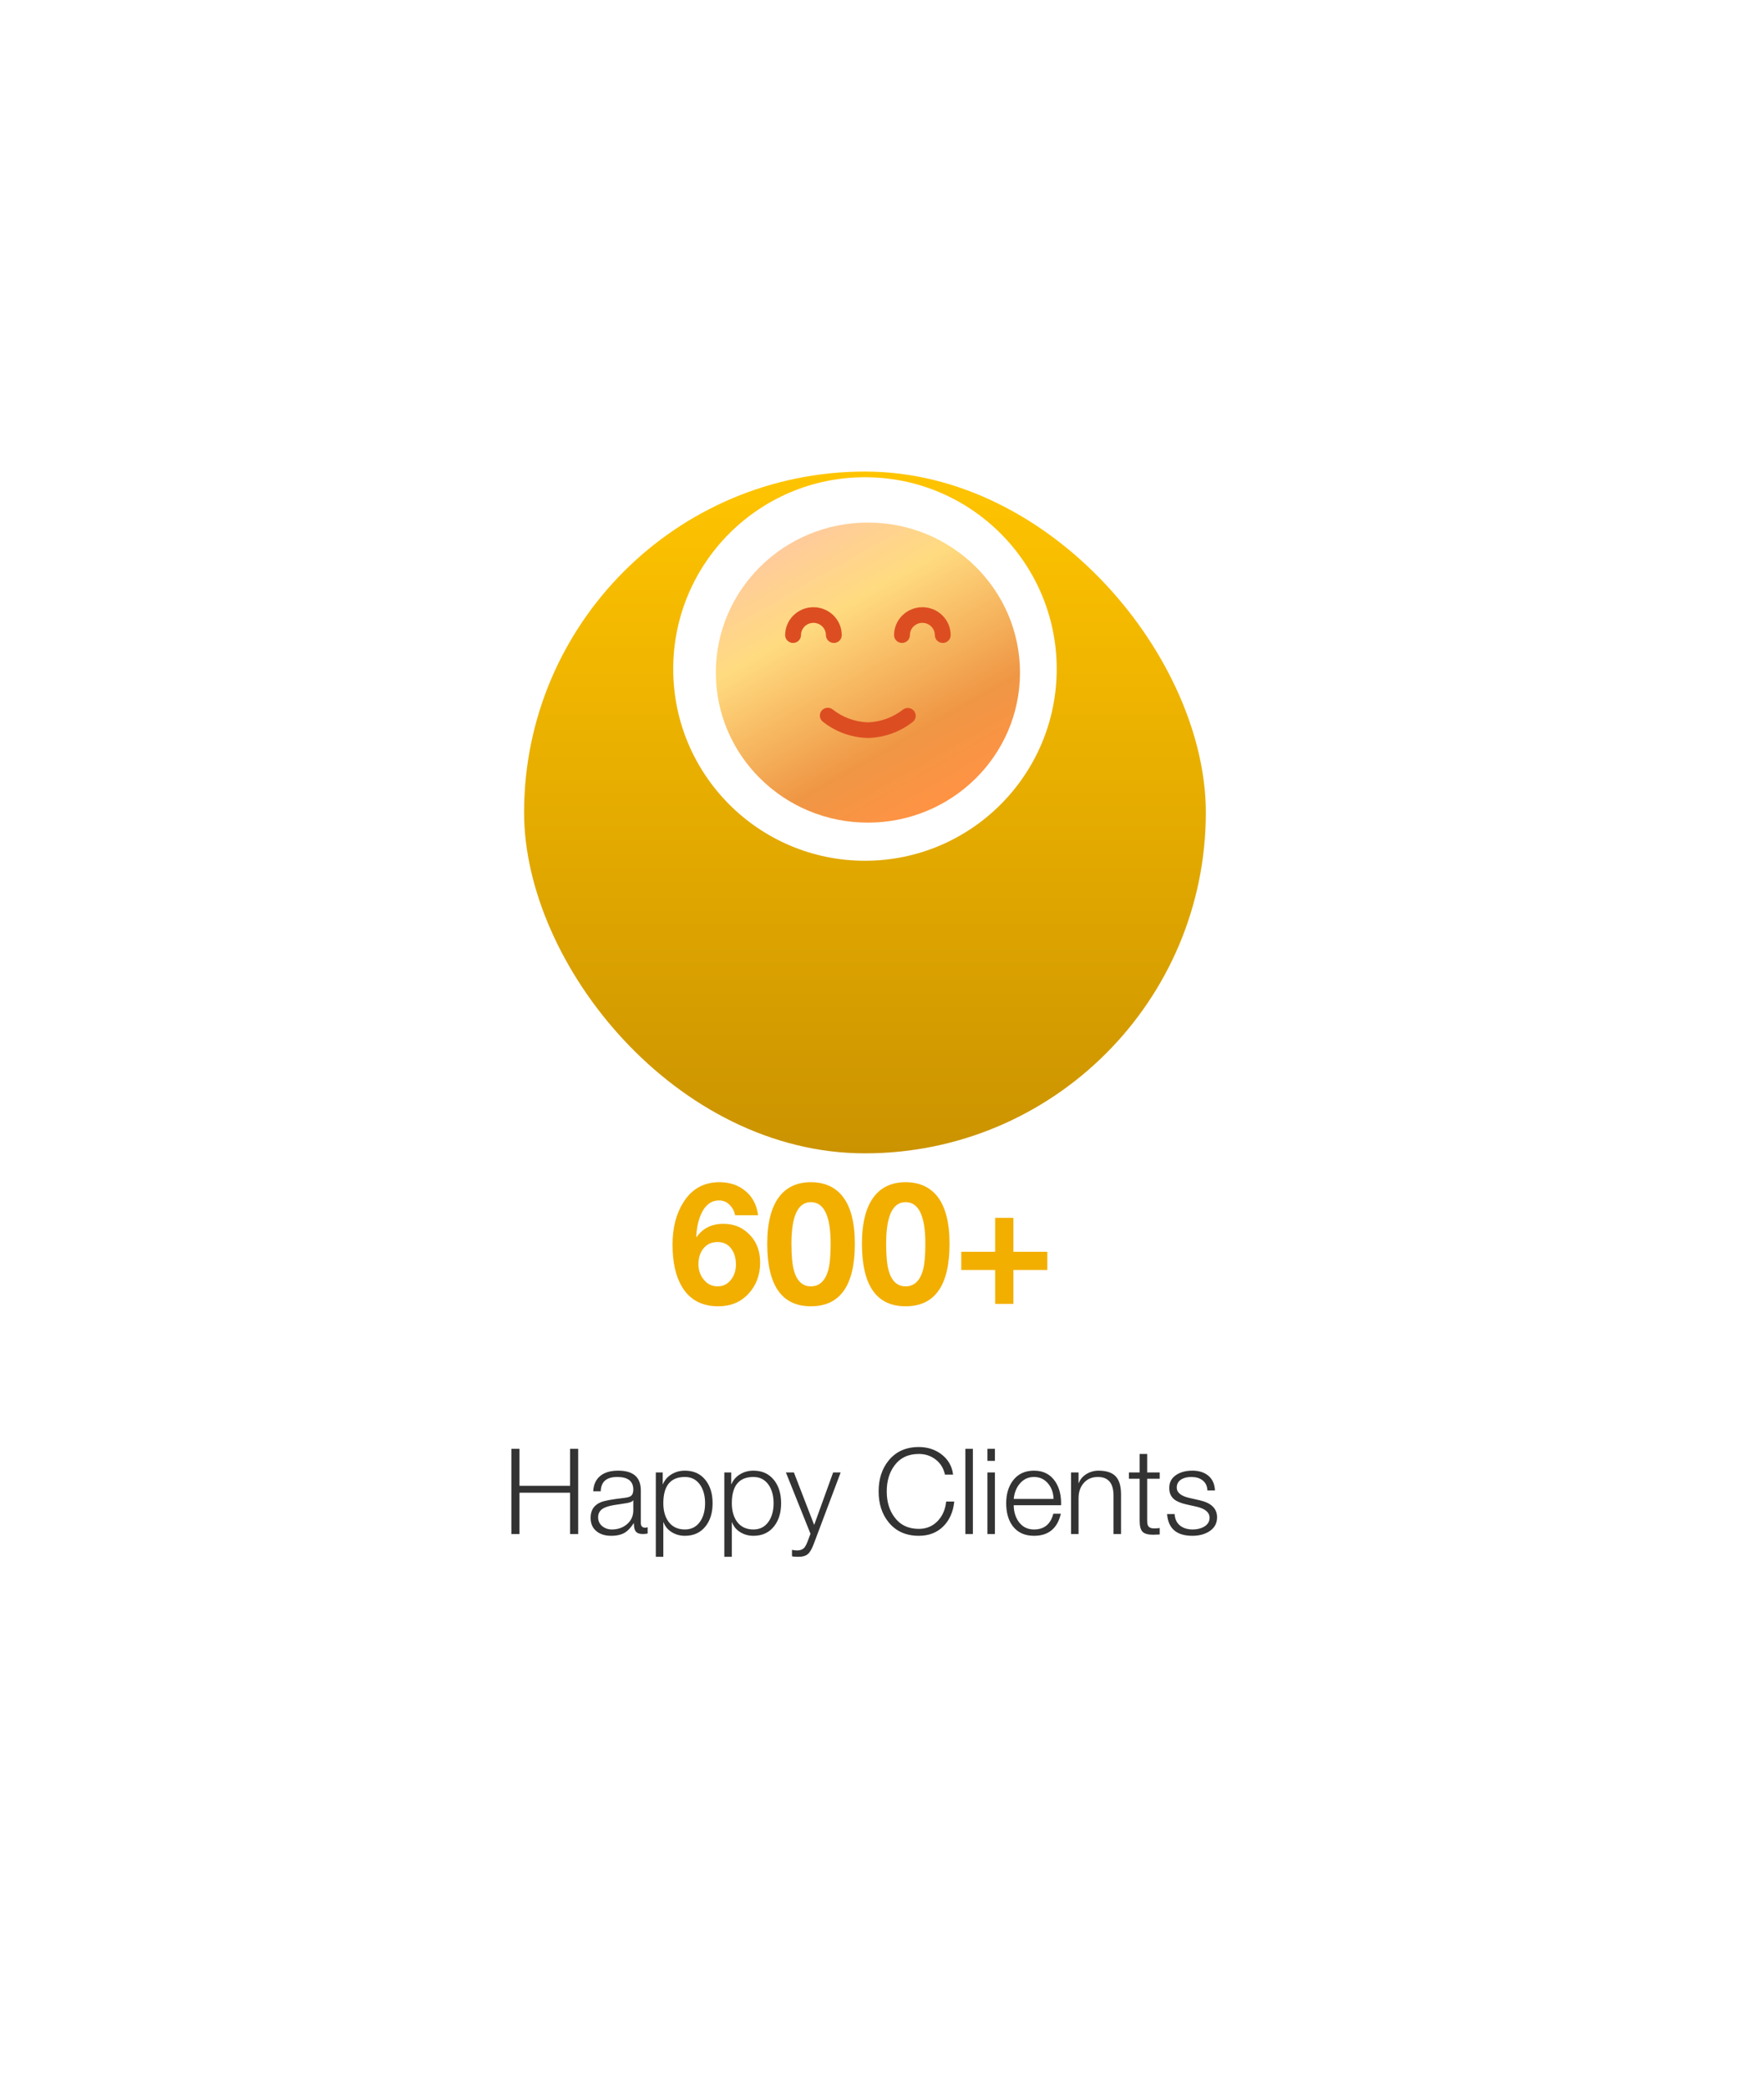 <svg width="207" height="245" viewBox="0 0 207 245" fill="none" xmlns="http://www.w3.org/2000/svg">
<g filter="url(#filter0_d_1_20940)">
<rect x="16" y="20" width="167" height="197" rx="16" fill="white"/>
</g>
<g filter="url(#filter1_dii_1_20940)">
<rect x="61.5" y="38" width="80" height="80" rx="40" fill="url(#paint0_linear_1_20940)"/>
</g>
<path d="M101.5 101C113.926 101 124 90.926 124 78.5C124 66.074 113.926 56 101.5 56C89.074 56 79 66.074 79 78.5C79 90.926 89.074 101 101.5 101Z" fill="white"/>
<path d="M101.846 96.528C111.702 96.528 119.692 88.646 119.692 78.923C119.692 69.2 111.702 61.318 101.846 61.318C91.99 61.318 84 69.2 84 78.923C84 88.646 91.99 96.528 101.846 96.528Z" fill="url(#paint1_linear_1_20940)"/>
<path d="M96.919 74.527C96.919 74.771 97.017 75.004 97.191 75.176C97.366 75.348 97.602 75.445 97.849 75.445C98.095 75.445 98.332 75.348 98.506 75.176C98.681 75.004 98.778 74.771 98.778 74.527C98.778 73.658 98.428 72.825 97.805 72.21C97.182 71.595 96.337 71.25 95.456 71.25C94.575 71.25 93.73 71.595 93.107 72.21C92.484 72.825 92.134 73.658 92.134 74.527C92.134 74.771 92.232 75.004 92.406 75.176C92.581 75.348 92.817 75.445 93.064 75.445C93.311 75.445 93.547 75.348 93.721 75.176C93.896 75.004 93.994 74.771 93.994 74.527C93.994 74.145 94.148 73.778 94.422 73.507C94.696 73.237 95.068 73.085 95.456 73.085C95.844 73.085 96.216 73.237 96.49 73.507C96.765 73.778 96.919 74.145 96.919 74.527ZM108.239 71.25C107.358 71.251 106.513 71.596 105.89 72.21C105.267 72.825 104.916 73.658 104.915 74.527C104.915 74.771 105.013 75.004 105.188 75.176C105.362 75.348 105.599 75.445 105.845 75.445C106.092 75.445 106.328 75.348 106.503 75.176C106.677 75.004 106.775 74.771 106.775 74.527C106.775 74.145 106.929 73.778 107.203 73.507C107.478 73.237 107.85 73.085 108.238 73.085C108.625 73.085 108.998 73.237 109.272 73.507C109.546 73.778 109.7 74.145 109.7 74.527C109.7 74.771 109.798 75.004 109.973 75.176C110.147 75.348 110.383 75.445 110.63 75.445C110.877 75.445 111.113 75.348 111.287 75.176C111.462 75.004 111.56 74.771 111.56 74.527C111.559 73.659 111.209 72.826 110.586 72.212C109.964 71.597 109.12 71.251 108.239 71.25ZM105.964 83.26C104.791 84.184 103.347 84.71 101.847 84.761C100.346 84.71 98.901 84.183 97.728 83.259C97.633 83.181 97.523 83.124 97.405 83.088C97.287 83.053 97.163 83.042 97.041 83.054C96.918 83.067 96.799 83.103 96.691 83.161C96.583 83.22 96.488 83.298 96.411 83.393C96.334 83.488 96.277 83.597 96.243 83.714C96.209 83.831 96.199 83.953 96.213 84.074C96.228 84.195 96.266 84.311 96.327 84.417C96.387 84.523 96.468 84.616 96.566 84.691C98.066 85.882 99.922 86.551 101.847 86.596C103.771 86.551 105.626 85.883 107.126 84.694C107.312 84.54 107.429 84.321 107.453 84.083C107.477 83.845 107.405 83.607 107.254 83.42C107.103 83.233 106.883 83.112 106.643 83.082C106.402 83.053 106.159 83.117 105.966 83.261L105.964 83.26Z" fill="#DC4E22"/>
<path d="M88.96 142.6H86.26C86.167 142.107 85.947 141.693 85.6 141.36C85.267 141.027 84.86 140.86 84.38 140.86C83.473 140.86 82.78 141.373 82.3 142.4C81.953 143.147 81.753 144.053 81.7 145.12L81.74 145.16C82.473 144.12 83.527 143.6 84.9 143.6C86.193 143.6 87.267 144.08 88.12 145.04C88.84 145.853 89.2 146.893 89.2 148.16C89.2 149.613 88.74 150.833 87.82 151.82C86.913 152.793 85.74 153.28 84.3 153.28C82.353 153.28 80.927 152.513 80.02 150.98C79.287 149.753 78.92 148.107 78.92 146.04C78.92 144.08 79.34 142.433 80.18 141.1C81.167 139.513 82.58 138.72 84.42 138.72C85.647 138.72 86.667 139.067 87.48 139.76C88.307 140.44 88.8 141.387 88.96 142.6ZM84.22 145.74C83.5 145.74 82.94 145.993 82.54 146.5C82.153 146.993 81.96 147.607 81.96 148.34C81.96 149.033 82.16 149.627 82.56 150.12C82.987 150.667 83.54 150.94 84.22 150.94C84.86 150.94 85.387 150.673 85.8 150.14C86.173 149.647 86.36 149.06 86.36 148.38C86.36 147.66 86.187 147.053 85.84 146.56C85.453 146.013 84.913 145.74 84.22 145.74ZM90.033 145.94C90.033 143.393 90.54 141.507 91.553 140.28C92.42 139.24 93.62 138.72 95.153 138.72C96.7 138.72 97.913 139.24 98.793 140.28C99.807 141.493 100.313 143.38 100.313 145.94C100.313 150.833 98.593 153.28 95.153 153.28C91.74 153.28 90.033 150.833 90.033 145.94ZM92.873 145.94C92.873 147.3 92.967 148.333 93.153 149.04C93.5 150.307 94.167 150.94 95.153 150.94C96.153 150.94 96.833 150.307 97.193 149.04C97.38 148.333 97.473 147.3 97.473 145.94C97.473 142.687 96.7 141.06 95.153 141.06C93.633 141.06 92.873 142.687 92.873 145.94ZM101.147 145.94C101.147 143.393 101.653 141.507 102.667 140.28C103.533 139.24 104.733 138.72 106.267 138.72C107.813 138.72 109.027 139.24 109.907 140.28C110.92 141.493 111.427 143.38 111.427 145.94C111.427 150.833 109.707 153.28 106.267 153.28C102.853 153.28 101.147 150.833 101.147 145.94ZM103.987 145.94C103.987 147.3 104.08 148.333 104.267 149.04C104.613 150.307 105.28 150.94 106.267 150.94C107.267 150.94 107.947 150.307 108.307 149.04C108.493 148.333 108.587 147.3 108.587 145.94C108.587 142.687 107.813 141.06 106.267 141.06C104.747 141.06 103.987 142.687 103.987 145.94ZM118.92 142.9V146.88H122.9V149.02H118.92V153H116.78V149.02H112.8V146.88H116.78V142.9H118.92Z" fill="#F2AF00"/>
<path d="M60.008 180V170.004H60.96V174.344H66.896V170.004H67.848V180H66.896V175.156H60.96V180H60.008ZM74.317 177.2V176.052H74.289C74.215 176.192 73.967 176.299 73.547 176.374C73.034 176.449 72.521 176.528 72.007 176.612C71.429 176.715 70.999 176.855 70.719 177.032C70.365 177.275 70.187 177.611 70.187 178.04C70.187 178.46 70.346 178.805 70.663 179.076C70.99 179.337 71.368 179.468 71.797 179.468C72.497 179.468 73.09 179.263 73.575 178.852C74.07 178.432 74.317 177.881 74.317 177.2ZM70.495 174.988H69.613C69.651 174.176 69.945 173.56 70.495 173.14C70.99 172.757 71.671 172.566 72.539 172.566C74.313 172.566 75.199 173.341 75.199 174.89V178.726C75.199 179.081 75.372 179.258 75.717 179.258C75.811 179.258 75.904 179.239 75.997 179.202V179.944C75.82 179.981 75.629 180 75.423 180C75.003 180 74.719 179.883 74.569 179.65C74.448 179.463 74.387 179.16 74.387 178.74H74.359C74.023 179.253 73.683 179.617 73.337 179.832C72.917 180.084 72.381 180.21 71.727 180.21C71.018 180.21 70.449 180.037 70.019 179.692C69.543 179.319 69.305 178.787 69.305 178.096C69.305 177.2 69.711 176.589 70.523 176.262C70.925 176.094 71.811 175.931 73.183 175.772C73.603 175.725 73.883 175.651 74.023 175.548C74.219 175.408 74.317 175.156 74.317 174.792C74.317 173.803 73.687 173.308 72.427 173.308C71.167 173.308 70.523 173.868 70.495 174.988ZM82.739 176.388C82.739 175.548 82.557 174.848 82.193 174.288C81.764 173.635 81.157 173.308 80.373 173.308C78.684 173.308 77.839 174.335 77.839 176.388C77.839 177.237 78.026 177.937 78.399 178.488C78.847 179.141 79.505 179.468 80.373 179.468C81.157 179.468 81.764 179.141 82.193 178.488C82.557 177.928 82.739 177.228 82.739 176.388ZM76.957 182.674V172.776H77.769V174.148H77.797C78.002 173.663 78.334 173.28 78.791 173C79.258 172.711 79.785 172.566 80.373 172.566C81.418 172.566 82.235 172.949 82.823 173.714C83.355 174.405 83.621 175.296 83.621 176.388C83.621 177.48 83.355 178.371 82.823 179.062C82.235 179.827 81.418 180.21 80.373 180.21C79.813 180.21 79.309 180.075 78.861 179.804C78.385 179.524 78.054 179.132 77.867 178.628H77.839V182.674H76.957ZM90.778 176.388C90.778 175.548 90.596 174.848 90.232 174.288C89.803 173.635 89.196 173.308 88.412 173.308C86.723 173.308 85.878 174.335 85.878 176.388C85.878 177.237 86.065 177.937 86.438 178.488C86.886 179.141 87.544 179.468 88.412 179.468C89.196 179.468 89.803 179.141 90.232 178.488C90.596 177.928 90.778 177.228 90.778 176.388ZM84.996 182.674V172.776H85.808V174.148H85.836C86.042 173.663 86.373 173.28 86.83 173C87.297 172.711 87.824 172.566 88.412 172.566C89.458 172.566 90.274 172.949 90.862 173.714C91.394 174.405 91.66 175.296 91.66 176.388C91.66 177.48 91.394 178.371 90.862 179.062C90.274 179.827 89.458 180.21 88.412 180.21C87.852 180.21 87.348 180.075 86.9 179.804C86.424 179.524 86.093 179.132 85.906 178.628H85.878V182.674H84.996ZM95.107 179.972L92.223 172.776H93.161L95.541 178.936L97.767 172.776H98.649L95.513 181.106C95.28 181.741 95.042 182.156 94.799 182.352C94.547 182.576 94.151 182.683 93.609 182.674C93.273 182.674 93.049 182.651 92.937 182.604V181.862C93.171 181.909 93.371 181.932 93.539 181.932C93.894 181.932 94.169 181.829 94.365 181.624C94.505 181.475 94.65 181.199 94.799 180.798L95.107 179.972ZM111.84 173.028H110.888C110.72 172.272 110.352 171.679 109.782 171.25C109.222 170.821 108.569 170.606 107.822 170.606C106.581 170.606 105.624 171.063 104.952 171.978C104.355 172.79 104.056 173.798 104.056 175.002C104.056 176.206 104.355 177.209 104.952 178.012C105.624 178.936 106.581 179.398 107.822 179.398C108.718 179.398 109.46 179.085 110.048 178.46C110.608 177.872 110.935 177.116 111.028 176.192H111.98C111.85 177.424 111.411 178.404 110.664 179.132C109.927 179.851 108.98 180.21 107.822 180.21C106.32 180.21 105.139 179.683 104.28 178.628C103.496 177.667 103.104 176.458 103.104 175.002C103.104 173.546 103.496 172.337 104.28 171.376C105.139 170.321 106.32 169.794 107.822 169.794C108.821 169.794 109.694 170.069 110.44 170.62C111.252 171.227 111.719 172.029 111.84 173.028ZM113.284 180V170.004H114.166V180H113.284ZM115.868 180V172.776H116.75V180H115.868ZM115.868 171.418V170.004H116.75V171.418H115.868ZM124.514 176.626H118.956C118.965 177.373 119.152 178.007 119.516 178.53C119.954 179.155 120.561 179.468 121.336 179.468C122.53 179.468 123.286 178.852 123.604 177.62H124.486C124.084 179.347 123.034 180.21 121.336 180.21C120.253 180.21 119.422 179.832 118.844 179.076C118.33 178.395 118.074 177.499 118.074 176.388C118.074 175.333 118.33 174.456 118.844 173.756C119.432 172.963 120.262 172.566 121.336 172.566C122.428 172.566 123.258 172.991 123.828 173.84C124.322 174.577 124.551 175.506 124.514 176.626ZM118.956 175.884H123.632C123.613 175.175 123.403 174.577 123.002 174.092C122.572 173.569 122.017 173.308 121.336 173.308C120.654 173.308 120.094 173.574 119.656 174.106C119.264 174.573 119.03 175.165 118.956 175.884ZM125.683 180V172.776H126.565V174.022H126.593C126.752 173.593 127.046 173.243 127.475 172.972C127.914 172.701 128.39 172.566 128.903 172.566C129.874 172.566 130.569 172.813 130.989 173.308C131.363 173.756 131.549 174.437 131.549 175.352V180H130.667V175.492C130.667 174.036 130.056 173.308 128.833 173.308C128.143 173.308 127.592 173.541 127.181 174.008C126.771 174.475 126.565 175.067 126.565 175.786V180H125.683ZM134.617 170.606V172.776H136.087V173.518H134.617V178.39C134.617 178.707 134.654 178.927 134.729 179.048C134.832 179.225 135.032 179.323 135.331 179.342C135.508 179.351 135.76 179.337 136.087 179.3V180.056C136.003 180.056 135.872 180.061 135.695 180.07C135.527 180.079 135.396 180.084 135.303 180.084C134.715 180.084 134.304 179.967 134.071 179.734C133.847 179.501 133.735 179.076 133.735 178.46V173.518H132.475V172.776H133.735V170.606H134.617ZM142.568 174.89H141.686C141.667 174.367 141.471 173.966 141.098 173.686C140.762 173.434 140.328 173.308 139.796 173.308C139.338 173.308 138.956 173.397 138.648 173.574C138.274 173.798 138.088 174.125 138.088 174.554C138.088 175.142 138.587 175.548 139.586 175.772L140.762 176.038C142.134 176.346 142.82 177.013 142.82 178.04C142.82 178.759 142.507 179.314 141.882 179.706C141.34 180.042 140.687 180.21 139.922 180.21C138.074 180.21 137.084 179.361 136.954 177.662H137.836C137.873 178.241 138.083 178.689 138.466 179.006C138.858 179.314 139.357 179.468 139.964 179.468C140.458 179.468 140.892 179.365 141.266 179.16C141.714 178.908 141.938 178.553 141.938 178.096C141.938 177.452 141.41 177.013 140.356 176.78L139.222 176.528C138.568 176.379 138.088 176.178 137.78 175.926C137.397 175.609 137.206 175.165 137.206 174.596C137.206 173.915 137.5 173.392 138.088 173.028C138.582 172.72 139.194 172.566 139.922 172.566C140.678 172.566 141.294 172.757 141.77 173.14C142.274 173.551 142.54 174.134 142.568 174.89Z" fill="#333333"/>
<defs>
<filter id="filter0_d_1_20940" x="-8" y="0" width="215" height="245" filterUnits="userSpaceOnUse" color-interpolation-filters="sRGB">
<feFlood flood-opacity="0" result="BackgroundImageFix"/>
<feColorMatrix in="SourceAlpha" type="matrix" values="0 0 0 0 0 0 0 0 0 0 0 0 0 0 0 0 0 0 127 0" result="hardAlpha"/>
<feOffset dy="4"/>
<feGaussianBlur stdDeviation="12"/>
<feComposite in2="hardAlpha" operator="out"/>
<feColorMatrix type="matrix" values="0 0 0 0 0 0 0 0 0 0 0 0 0 0 0 0 0 0 0.05 0"/>
<feBlend mode="normal" in2="BackgroundImageFix" result="effect1_dropShadow_1_20940"/>
<feBlend mode="normal" in="SourceGraphic" in2="effect1_dropShadow_1_20940" result="shape"/>
</filter>
<filter id="filter1_dii_1_20940" x="26.833" y="20.667" width="149.333" height="149.333" filterUnits="userSpaceOnUse" color-interpolation-filters="sRGB">
<feFlood flood-opacity="0" result="BackgroundImageFix"/>
<feColorMatrix in="SourceAlpha" type="matrix" values="0 0 0 0 0 0 0 0 0 0 0 0 0 0 0 0 0 0 127 0" result="hardAlpha"/>
<feOffset dy="17.333"/>
<feGaussianBlur stdDeviation="17.333"/>
<feColorMatrix type="matrix" values="0 0 0 0 0.19 0 0 0 0 0.137 0 0 0 0 0 0 0 0 0.25 0"/>
<feBlend mode="normal" in2="BackgroundImageFix" result="effect1_dropShadow_1_20940"/>
<feBlend mode="normal" in="SourceGraphic" in2="effect1_dropShadow_1_20940" result="shape"/>
<feColorMatrix in="SourceAlpha" type="matrix" values="0 0 0 0 0 0 0 0 0 0 0 0 0 0 0 0 0 0 127 0" result="hardAlpha"/>
<feOffset dy="5.778"/>
<feGaussianBlur stdDeviation="2.889"/>
<feComposite in2="hardAlpha" operator="arithmetic" k2="-1" k3="1"/>
<feColorMatrix type="matrix" values="0 0 0 0 1 0 0 0 0 0.796 0 0 0 0 0 0 0 0 1 0"/>
<feBlend mode="normal" in2="shape" result="effect2_innerShadow_1_20940"/>
<feColorMatrix in="SourceAlpha" type="matrix" values="0 0 0 0 0 0 0 0 0 0 0 0 0 0 0 0 0 0 127 0" result="hardAlpha"/>
<feOffset dy="-5.778"/>
<feGaussianBlur stdDeviation="2.889"/>
<feComposite in2="hardAlpha" operator="arithmetic" k2="-1" k3="1"/>
<feColorMatrix type="matrix" values="0 0 0 0 0.759 0 0 0 0 0.549 0 0 0 0 0 0 0 0 1 0"/>
<feBlend mode="normal" in2="effect2_innerShadow_1_20940" result="effect3_innerShadow_1_20940"/>
</filter>
<linearGradient id="paint0_linear_1_20940" x1="101.5" y1="38" x2="101.5" y2="118" gradientUnits="userSpaceOnUse">
<stop stop-color="#FFC400"/>
<stop offset="1" stop-color="#CB9300"/>
</linearGradient>
<linearGradient id="paint1_linear_1_20940" x1="92.922" y1="63.675" x2="110.408" y2="94.378" gradientUnits="userSpaceOnUse">
<stop stop-color="#FFCB9B"/>
<stop offset="0.269" stop-color="#FFDB80"/>
<stop offset="0.753" stop-color="#EF9644"/>
<stop offset="1" stop-color="#FF9344"/>
</linearGradient>
</defs>
</svg>
